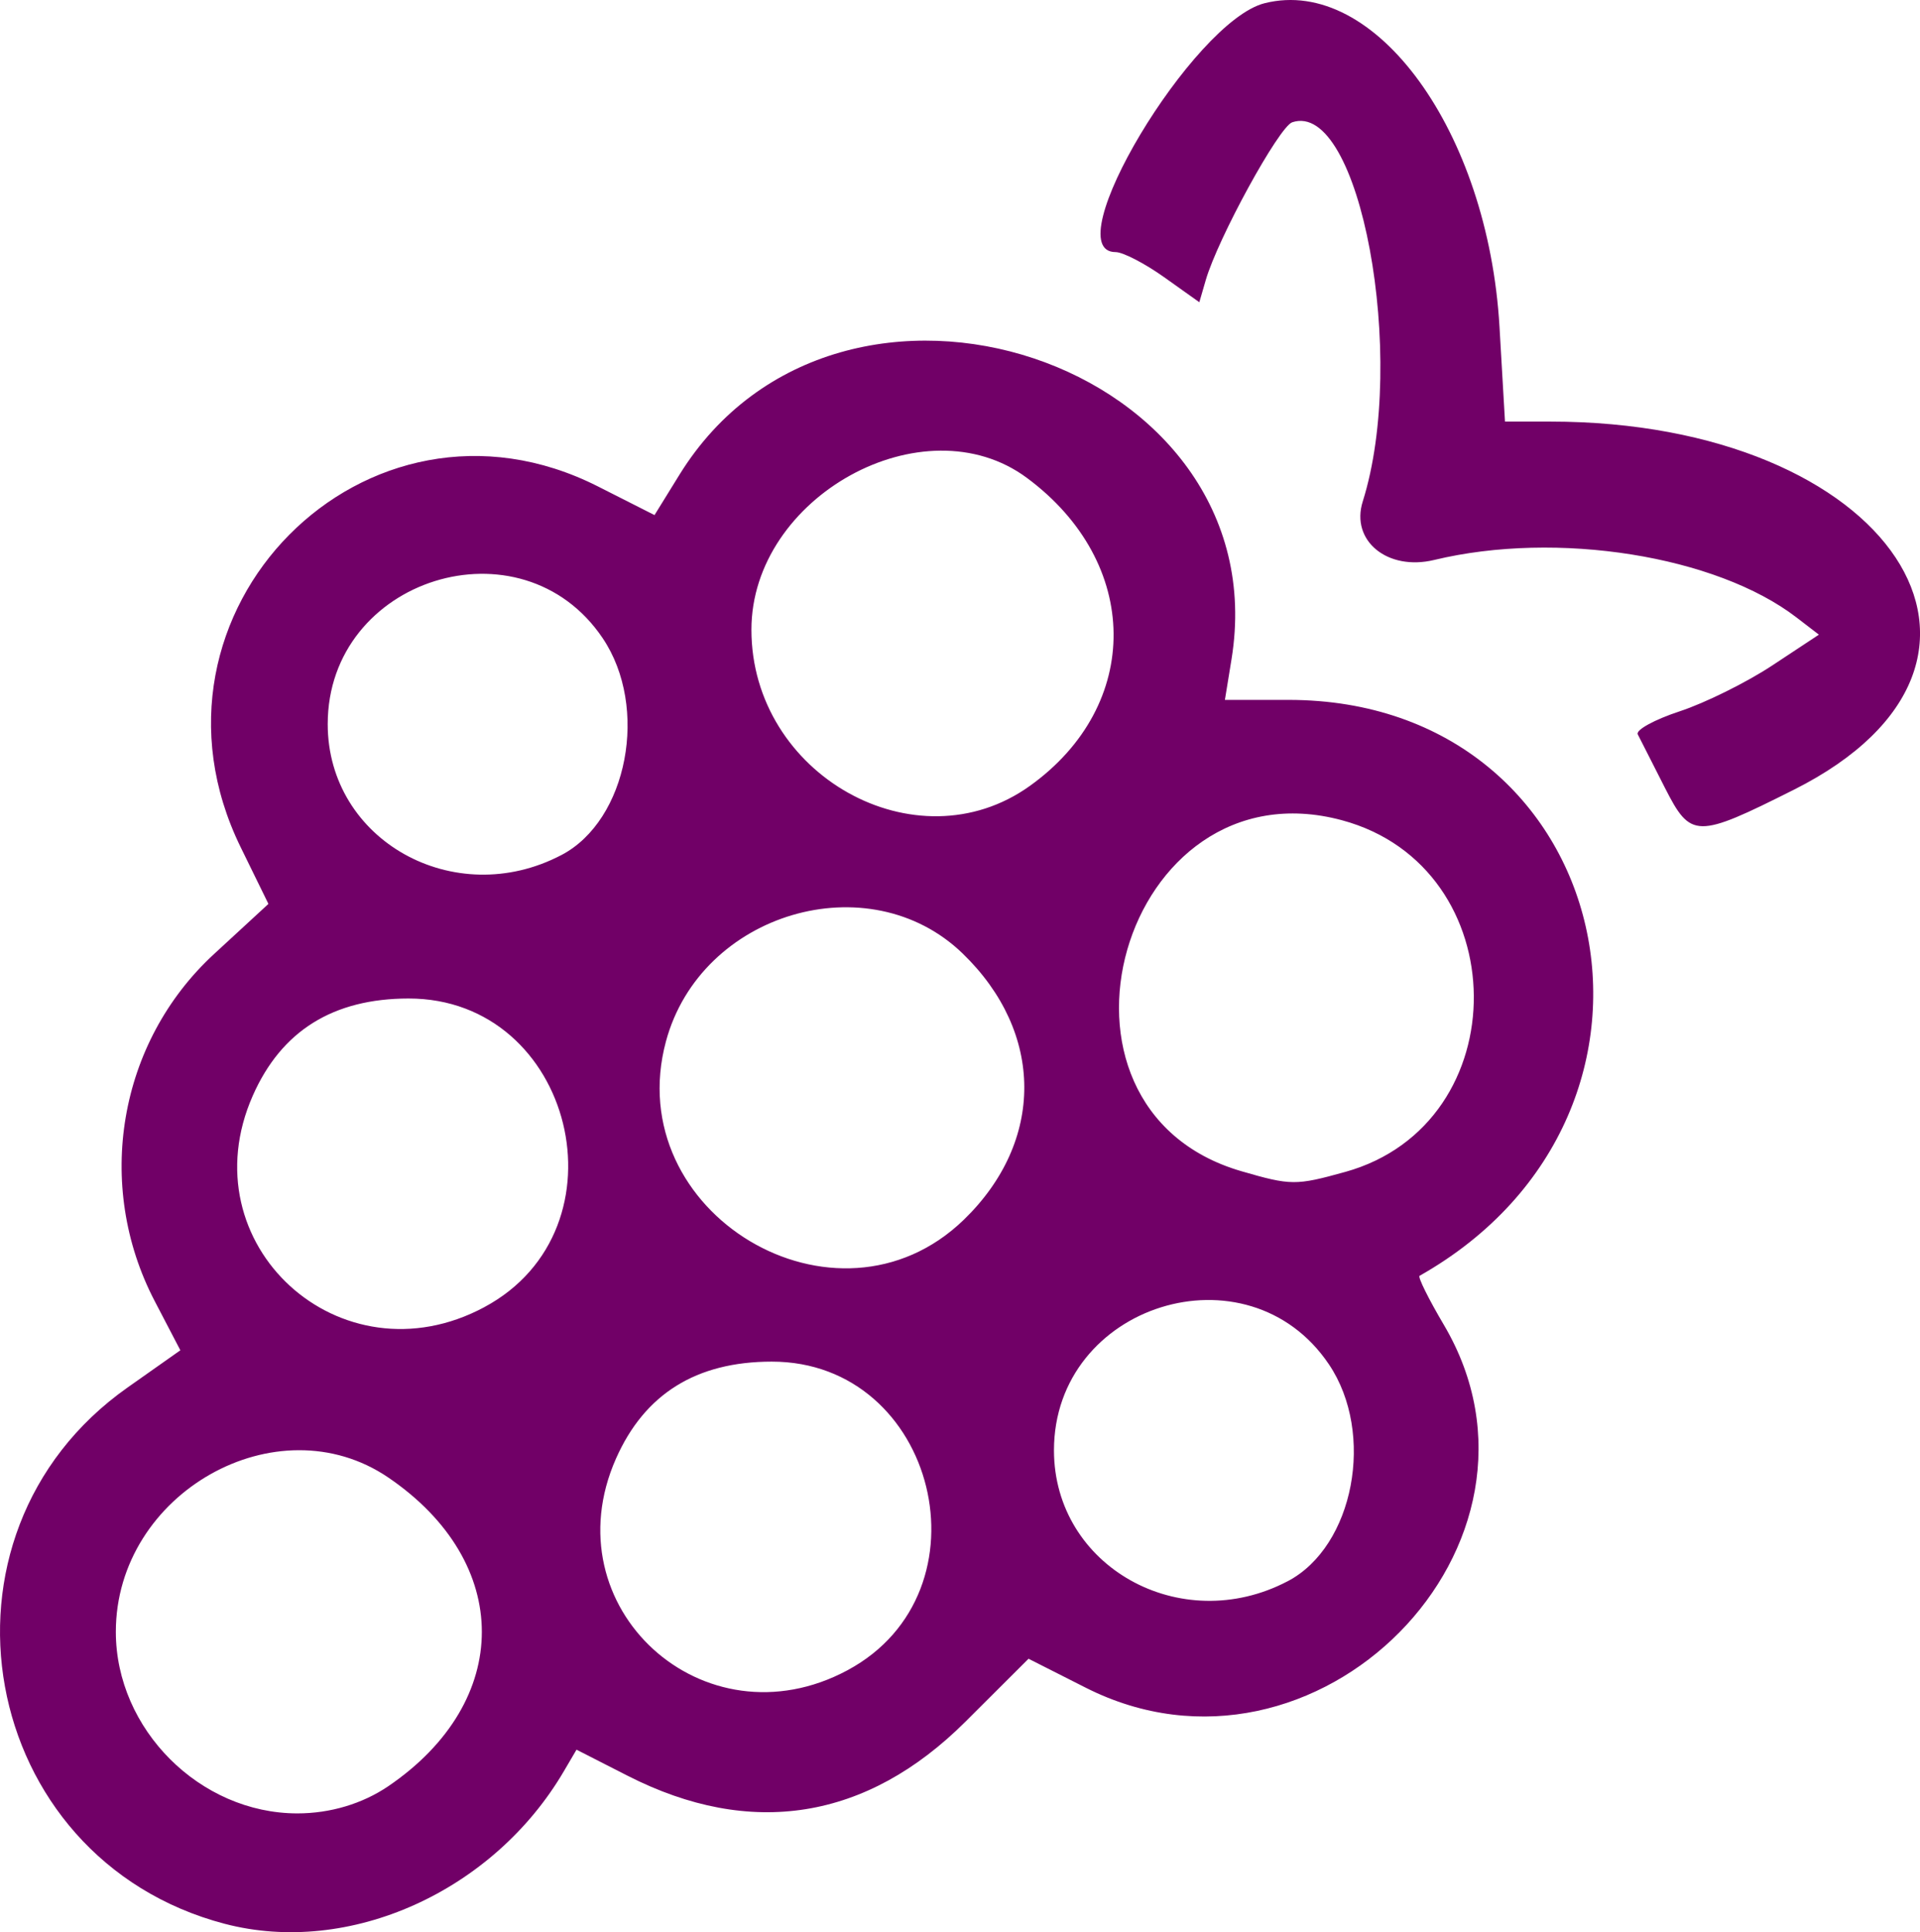 <?xml version="1.0" encoding="UTF-8" standalone="no"?>
<!-- Created with Inkscape (http://www.inkscape.org/) -->

<svg
   width="41.966mm"
   height="42.24mm"
   viewBox="0 0 41.966 42.24"
   version="1.1"
   id="svg1"
   xml:space="preserve"
   xmlns:inkscape="http://www.inkscape.org/namespaces/inkscape"
   xmlns:sodipodi="http://sodipodi.sourceforge.net/DTD/sodipodi-0.dtd"
   xmlns="http://www.w3.org/2000/svg"
   xmlns:svg="http://www.w3.org/2000/svg"><sodipodi:namedview
     id="namedview1"
     pagecolor="#ffffff"
     bordercolor="#000000"
     borderopacity="0.25"
     inkscape:showpageshadow="2"
     inkscape:pageopacity="0.0"
     inkscape:pagecheckerboard="0"
     inkscape:deskcolor="#d1d1d1"
     inkscape:document-units="mm"
     inkscape:export-bgcolor="#ffffffff" /><defs
     id="defs1" /><g
     inkscape:label="Layer 1"
     inkscape:groupmode="layer"
     id="layer1"
     transform="translate(-58.292,-35.026)"><path
       style="fill:#710067;fill-opacity:1"
       d="m 63.205,77.082 c -5.41,-1.42 -6.694,-8.504 -2.125,-11.724 l 1.154,-0.814 -0.56,-1.074 c -1.326,-2.543 -0.794,-5.661 1.294,-7.586 l 1.191,-1.098 -0.606,-1.238 c -2.515,-5.138 2.745,-10.452 7.809,-7.888 l 1.236,0.626 0.543,-0.879 c 3.506,-5.673 13.122,-2.463 12.069,4.028 l -0.145,0.891 h 1.391 c 7.158,0 9.206,9.002 2.864,12.59 -0.042,0.024 0.196,0.505 0.529,1.069 2.83,4.788 -2.791,10.485 -7.828,7.934 l -1.248,-0.632 -1.377,1.374 c -2.157,2.152 -4.692,2.558 -7.388,1.183 l -1.115,-0.569 -0.274,0.467 c -1.543,2.635 -4.695,4.053 -7.417,3.339 z m 3.575,-3.009 c 2.725,-1.855 2.725,-4.892 0,-6.747 -2.432,-1.655 -5.956,0.341 -5.956,3.373 0,2.13 1.838,3.969 3.969,3.969 0.718,0 1.422,-0.211 1.987,-0.595 z m 10.035,-2.534 c 3.189,-1.71 1.95,-6.752 -1.658,-6.747 -1.648,0.002 -2.776,0.706 -3.402,2.122 -1.436,3.247 1.917,6.311 5.061,4.625 z m 9.622,-1.946 c 1.449,-0.759 1.919,-3.231 0.902,-4.741 -1.775,-2.638 -6.01,-1.314 -6.01,1.879 0,2.539 2.766,4.089 5.107,2.862 z m -17.559,-5.992 c 3.189,-1.71 1.95,-6.752 -1.658,-6.747 -1.648,0.002 -2.776,0.706 -3.402,2.122 -1.436,3.247 1.917,6.311 5.061,4.625 z m 10.481,-1.911 c 1.77,-1.716 1.761,-4.088 -0.023,-5.817 -2.049,-1.986 -5.73,-0.898 -6.488,1.918 -1.011,3.753 3.732,6.592 6.511,3.899 z m 8.333,-1.044 c 3.788,-1.052 3.738,-6.664 -0.069,-7.689 -4.804,-1.294 -6.975,6.283 -2.199,7.672 1.084,0.315 1.191,0.316 2.267,0.017 z m -17.129,-6.928 c 1.449,-0.759 1.919,-3.231 0.902,-4.741 -1.775,-2.638 -6.01,-1.314 -6.01,1.879 0,2.539 2.766,4.089 5.107,2.862 z m 10.238,-1.511 c 2.467,-1.766 2.437,-4.882 -0.065,-6.735 -2.251,-1.668 -6.02,0.41 -6.02,3.32 0,3.171 3.603,5.193 6.085,3.415 z m 13.881,0.04 c -0.278,-0.547 -0.545,-1.072 -0.593,-1.168 -0.048,-0.095 0.366,-0.322 0.919,-0.504 0.553,-0.182 1.464,-0.633 2.023,-1.003 l 1.017,-0.672 -0.488,-0.375 c -1.758,-1.352 -5.235,-1.905 -7.92,-1.258 -1.021,0.246 -1.833,-0.42 -1.562,-1.279 0.987,-3.135 -0.062,-8.782 -1.541,-8.289 -0.289,0.096 -1.625,2.535 -1.891,3.452 l -0.14,0.482 -0.77,-0.548 c -0.423,-0.301 -0.9,-0.548 -1.059,-0.548 -1.333,0 1.688,-5.048 3.257,-5.441 2.414,-0.606 4.885,2.8 5.133,7.075 l 0.12,2.071 h 0.988 c 7.442,0 10.912,5.241 5.328,8.047 -2.134,1.072 -2.255,1.071 -2.821,-0.042 z"
       id="path1"
       inkscape:export-filename="sample_icon.svg"
       inkscape:export-xdpi="96"
       inkscape:export-ydpi="96" /></g></svg>
